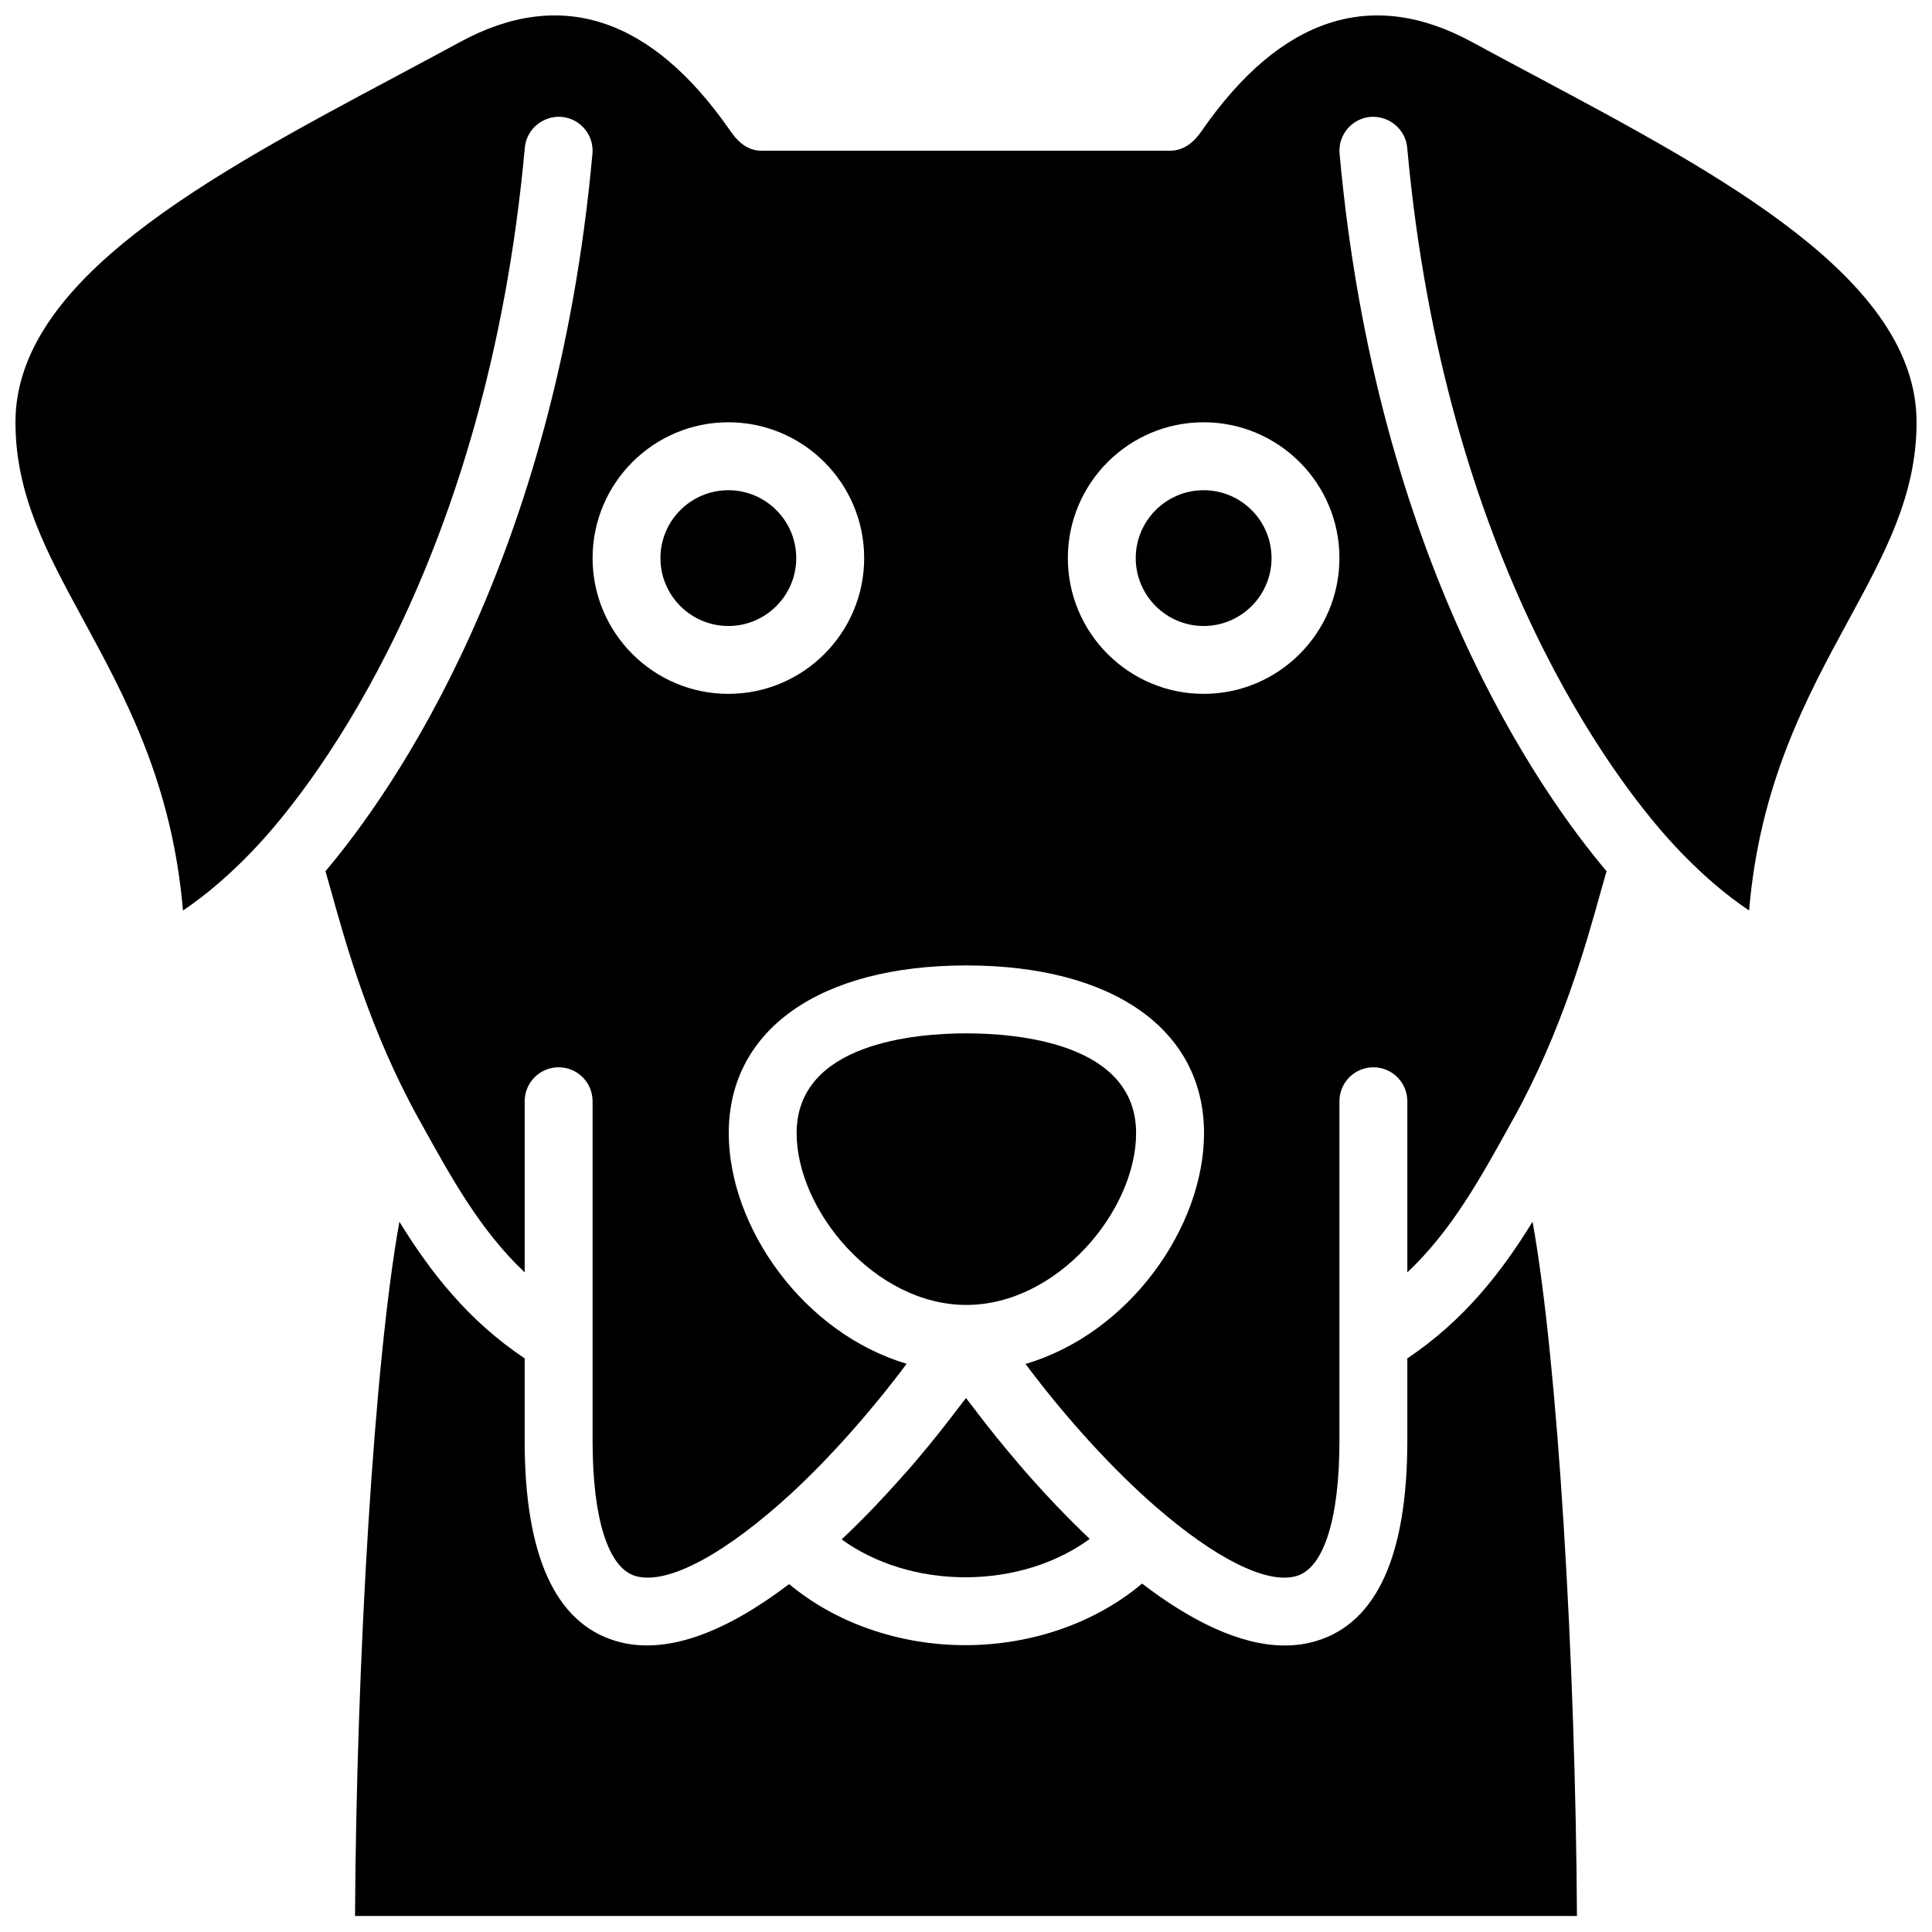 <?xml version="1.0" encoding="UTF-8"?>
<!-- Uploaded to: ICON Repo, www.iconrepo.com, Generator: ICON Repo Mixer Tools -->
<svg width="800px" height="800px" version="1.1" viewBox="144 144 512 512" xmlns="http://www.w3.org/2000/svg">
 <defs>
  <clipPath id="b">
   <path d="m238 467h324v184.9h-324z"/>
  </clipPath>
  <clipPath id="a">
   <path d="m148.09 148.09h503.81v414.91h-503.81z"/>
  </clipPath>
 </defs>
 <path d="m337.02 273.91c-9.926 0-17.996 8.07-17.996 17.992 0 9.922 8.07 17.992 17.996 17.992 9.922 0 17.992-8.07 17.992-17.992 0-9.922-8.07-17.992-17.992-17.992" fill-rule="evenodd"/>
 <path d="m432.79 551.82c-2.762-2.602-5.449-5.289-8.086-8.043-0.207-0.207-0.406-0.406-0.613-0.621-2.363-2.473-4.676-4.984-6.918-7.519-1.035-1.152-2.051-2.34-3.066-3.519-1.207-1.414-2.387-2.809-3.547-4.211-1.719-2.078-3.41-4.164-5.074-6.297-1.25-1.582-2.445-3.141-3.606-4.668-0.613-0.828-1.27-1.621-1.883-2.449-0.691 0.945-1.43 1.844-2.141 2.781-1.105 1.465-2.231 2.934-3.418 4.434-1.41 1.809-2.844 3.602-4.289 5.363-1.594 1.934-3.223 3.879-4.894 5.82-1.047 1.195-2.098 2.367-3.148 3.535-1.875 2.09-3.781 4.156-5.734 6.219-0.359 0.387-0.727 0.781-1.098 1.16-2.672 2.797-5.422 5.516-8.23 8.148 8.773 6.391 20.449 10.043 32.773 10.043 12.434 0 24.184-3.707 32.973-10.176" fill-rule="evenodd"/>
 <g clip-path="url(#b)">
  <path d="m561.91 651.76c-0.387-67.617-5.062-146.93-11.766-183.99-8.25 13.43-18.227 26.195-33.188 36.219v21.816c0 30.363-8.098 48.223-24.078 53.055-2.715 0.828-5.531 1.215-8.41 1.215-11.93 0-25.055-6.66-37.812-16.41-12.207 10.301-29.086 16.32-46.848 16.32-17.66 0-34.48-5.977-46.68-16.188-15.789 12.004-32.121 19.254-46.012 15.062-15.977-4.832-24.074-22.691-24.074-53.055v-21.816c-14.961-10.023-24.945-22.789-33.195-36.219-6.695 37.055-11.375 116.37-11.762 183.99z" fill-rule="evenodd"/>
 </g>
 <path d="m445.08 444.29c0-23.859-31.461-26.441-44.984-26.441-13.52 0-44.98 2.582-44.98 26.441 0 20.492 20.762 45.531 44.98 45.531s44.984-25.039 44.984-45.531" fill-rule="evenodd"/>
 <g clip-path="url(#a)">
  <path d="m462.98 327.88c-19.848 0-35.988-16.137-35.988-35.984 0-19.848 16.141-35.988 35.988-35.988 19.844 0 35.984 16.141 35.984 35.988 0 19.848-16.141 35.984-35.984 35.984m-125.95 0c-19.848 0-35.988-16.137-35.988-35.984 0-19.848 16.141-35.988 35.988-35.988 19.844 0 35.984 16.141 35.984 35.988 0 19.848-16.141 35.984-35.984 35.984m314.88-71.973c0-37.891-51.469-65.34-101.25-91.879-5.598-2.988-11.164-5.957-16.637-8.926-26.52-14.422-50.57-6.578-71.395 23.355-1.441 2.066-4.184 5.785-9.203 5.477h-106.84c-5.039 0.379-7.766-3.41-9.203-5.477-20.828-29.934-44.852-37.777-71.398-23.355-5.469 2.969-11.039 5.938-16.637 8.926-49.777 26.539-101.25 53.988-101.25 91.879 0 19.281 8.348 34.629 18.004 52.406 11.109 20.449 23.535 43.293 26.387 76.984 5.559-3.734 12.848-9.574 20.914-18.48 13.828-15.246 59.711-73.562 69.68-183.69 0.449-4.949 4.867-8.539 9.77-8.152 4.957 0.453 8.602 4.824 8.152 9.773-9.77 107.8-52.953 169.07-70.75 190.13 0.469 1.602 0.973 3.391 1.594 5.613 3.824 13.73 10.211 36.688 23.059 59.938 0.008 0.023 0.035 0.035 0.043 0.051l0.801 1.449c7.973 14.422 15.617 28.242 27.297 39.262v-45.352c0-4.965 4.019-8.996 8.996-8.996 4.977 0 8.996 4.031 8.996 8.996v89.965c0 20.602 4.121 33.668 11.301 35.836 8.691 2.609 24.352-6.254 41.25-21.773 10.398-9.609 21.16-21.727 30.688-34.457-27.484-8.16-47.152-36.301-47.152-61.121 0-27.406 24.129-44.438 62.977-44.438 38.84 0 62.977 17.031 62.977 44.438 0 24.863-19.75 53.07-47.312 61.168 10.77 14.395 23.121 27.961 34.734 38.027 15.285 13.227 29.16 20.559 37.164 18.156 7.18-2.168 11.301-15.234 11.301-35.836v-89.965c0-4.965 4.023-8.996 8.996-8.996 4.977 0 8.996 4.031 8.996 8.996v45.359c11.68-11.027 19.324-24.848 27.297-39.27l0.801-1.449c0.008-0.016 0.035-0.027 0.043-0.051 12.848-23.25 19.238-46.207 23.059-59.938 0.621-2.223 1.125-4.012 1.594-5.613-17.797-21.062-60.98-82.336-70.75-190.13-0.449-4.949 3.195-9.32 8.152-9.773 4.875-0.375 9.32 3.203 9.77 8.152 9.969 110.13 55.852 168.45 69.68 183.69 8.07 8.906 15.348 14.746 20.926 18.473 2.844-33.684 15.266-56.527 26.379-76.977 9.652-17.777 18-33.125 18-52.406" fill-rule="evenodd"/>
 </g>
 <path d="m462.98 273.91c-9.926 0-17.996 8.07-17.996 17.992 0 9.922 8.07 17.992 17.996 17.992 9.922 0 17.992-8.07 17.992-17.992 0-9.922-8.07-17.992-17.992-17.992" fill-rule="evenodd"/>
</svg>